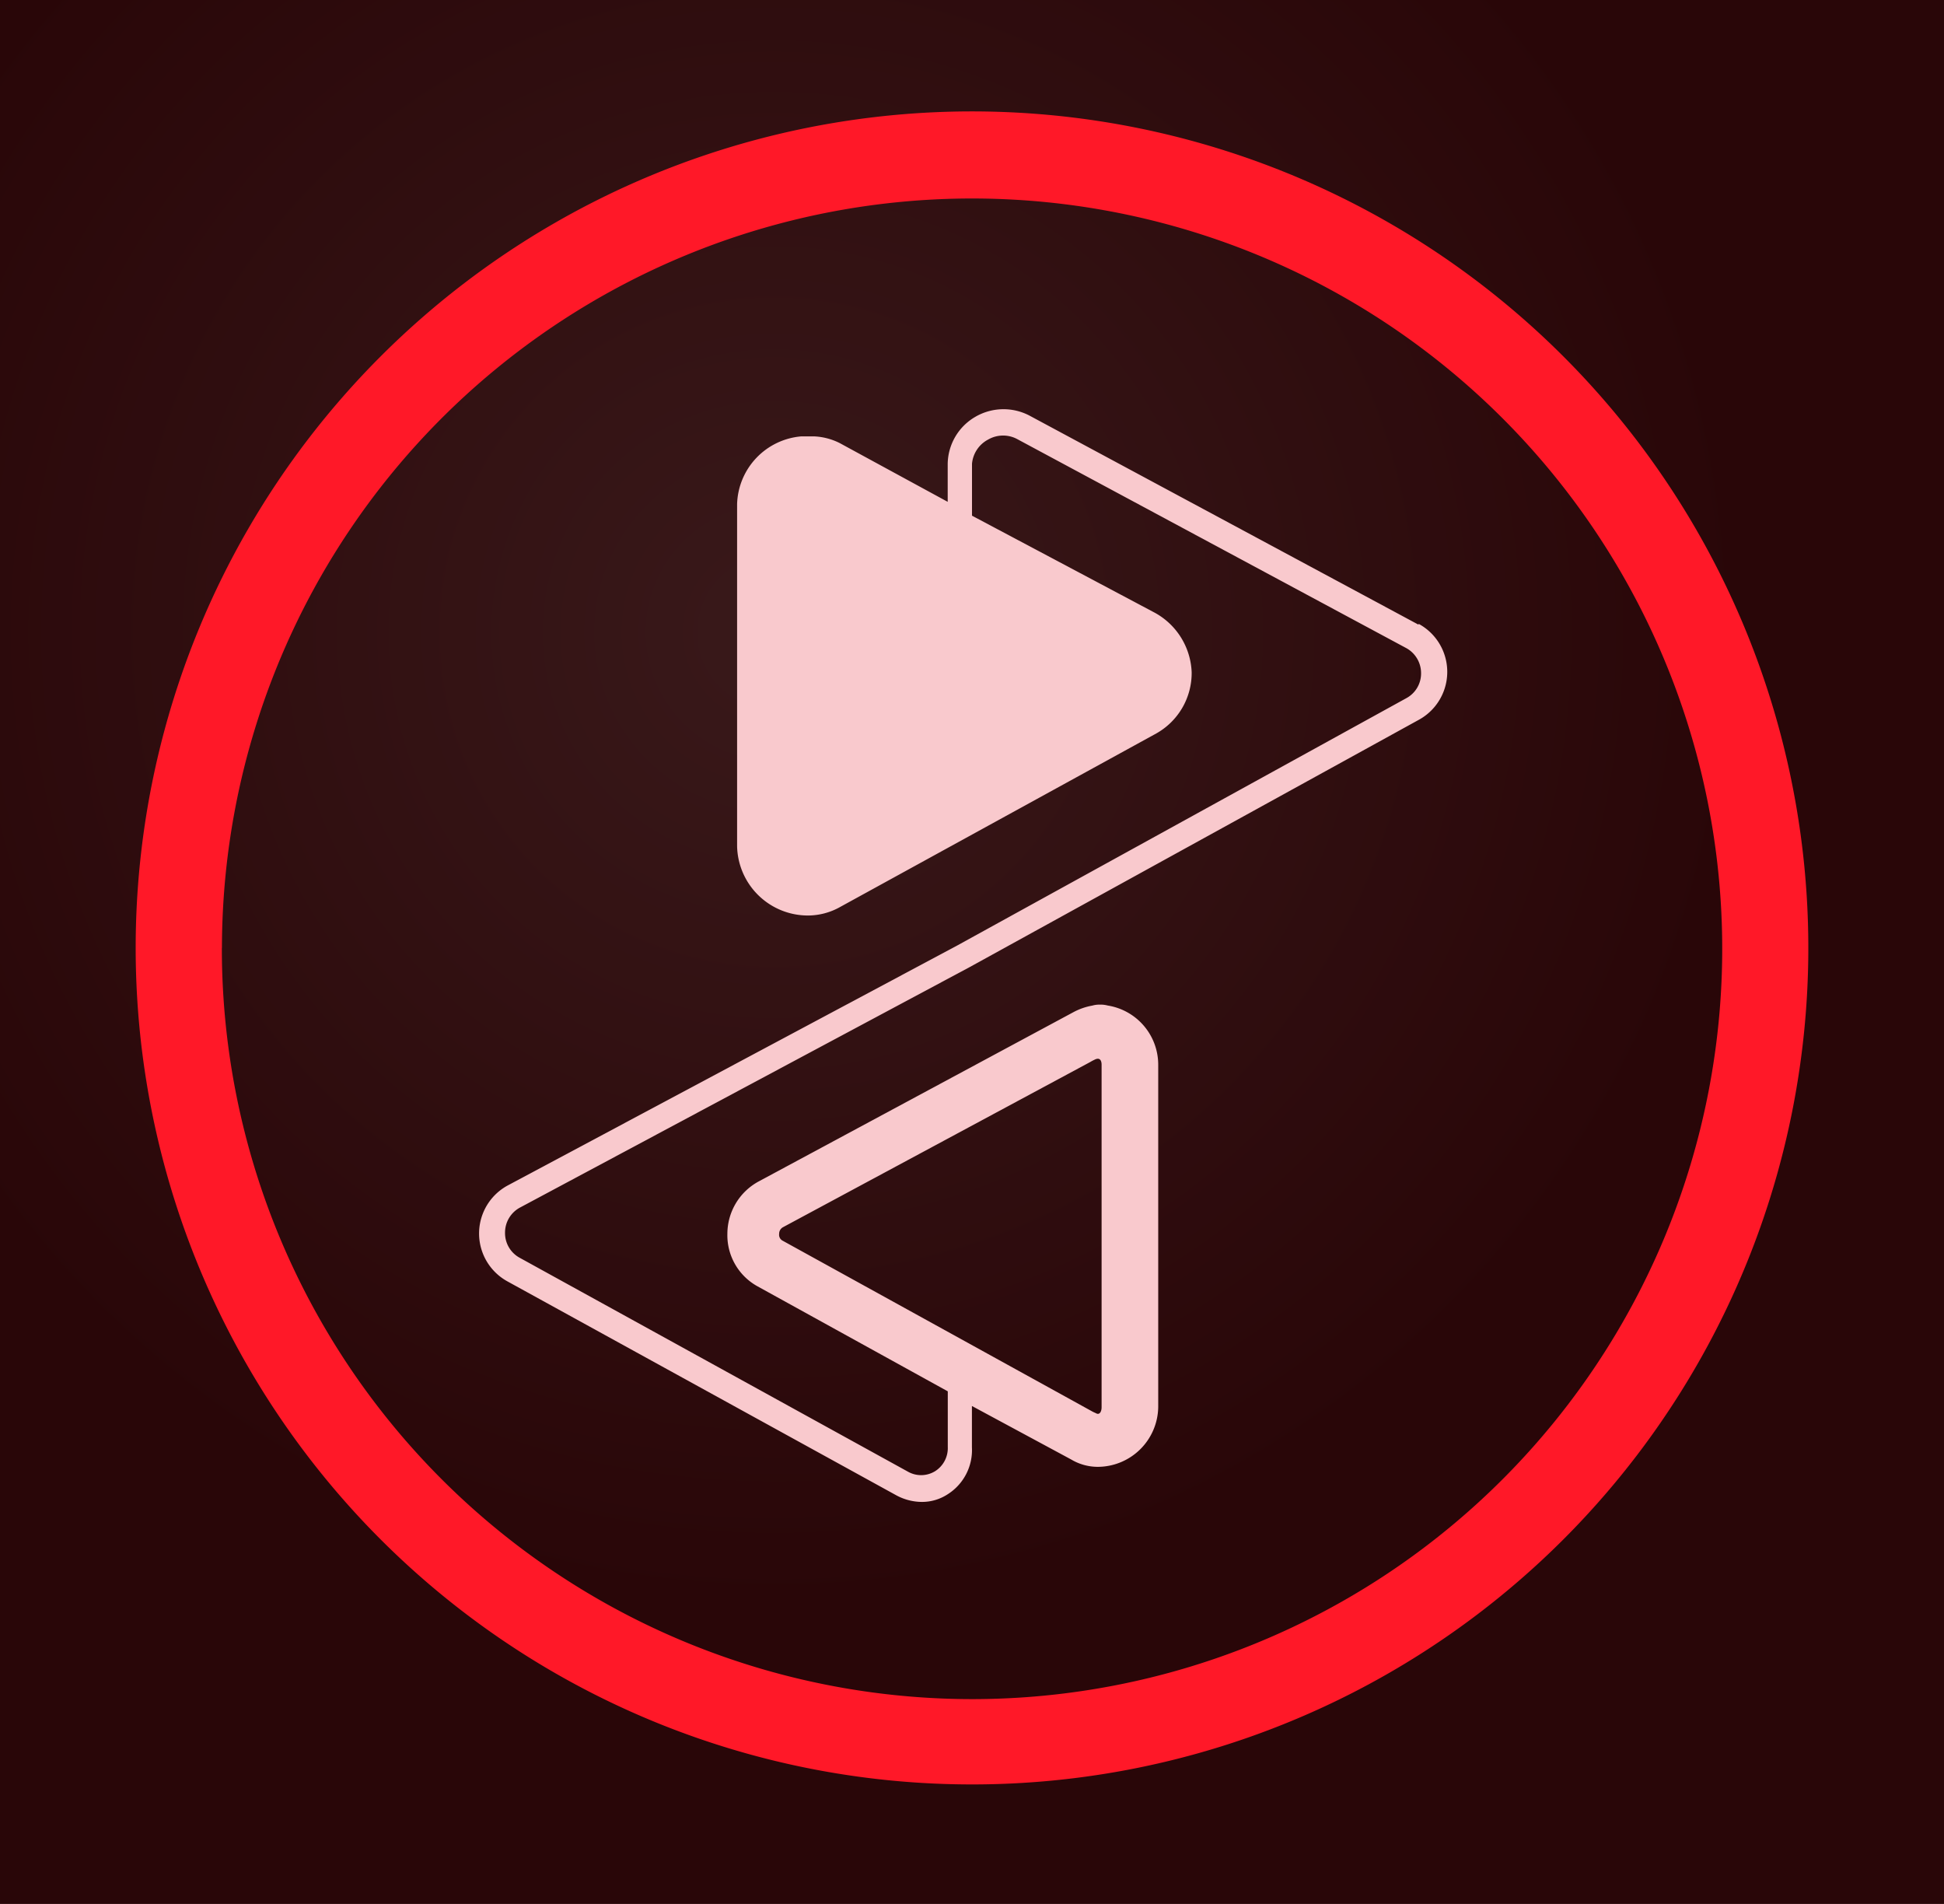 <svg id="Layer_2" data-name="Layer 2" xmlns="http://www.w3.org/2000/svg" xmlns:xlink="http://www.w3.org/1999/xlink" viewBox="0 0 240 235"><defs><radialGradient id="radial-gradient" cx="97.71" cy="81.62" r="143.79" gradientTransform="translate(-10.91 -10.93) scale(1.09 1.09)" gradientUnits="userSpaceOnUse"><stop offset="0" stop-color="#39191a"/><stop offset="0.77" stop-color="#290608"/></radialGradient></defs><title>Artboard 1 copy 3</title><rect width="240" height="235" fill="url(#radial-gradient)"/><path d="M16.75,117A103.25,103.25,0,1,0,120,13.75,103.25,103.25,0,0,0,16.75,117Zm10.65,0A92.61,92.61,0,1,1,120,209.72,92.66,92.66,0,0,1,27.39,117Z" fill="#ff1828" fill-rule="evenodd"/><path d="M175.12,77.1l-48-25.79a6.91,6.91,0,0,0-6.73.15A6.82,6.82,0,0,0,117,57.25v4.69L103.69,54.7a7.77,7.77,0,0,0-3.22-.84c-.43,0-1.34,0-1.53,0A8.65,8.65,0,0,0,91,62.21v42.27A8.75,8.75,0,0,0,99.75,113a8.14,8.14,0,0,0,4-1.07l39-21.4A8.56,8.56,0,0,0,147.12,83a8.76,8.76,0,0,0-4.72-7.46L120,63.65V57.25a3.75,3.75,0,0,1,2-3,3.69,3.69,0,0,1,3.55-.07l48,25.78a3.52,3.52,0,0,1,1.89,3.1,3.46,3.46,0,0,1-1.81,3.11l-55.47,30.54L62.68,146.32a6.74,6.74,0,0,0-.05,11.83l48,26.4a6.69,6.69,0,0,0,3.22.83,5.78,5.78,0,0,0,3.14-.94,6.45,6.45,0,0,0,3-5.8v-5.1l12.25,6.6a6.43,6.43,0,0,0,3.27.91,7.49,7.49,0,0,0,7.48-7.37V131.42a7.4,7.4,0,0,0-6.24-7.31A3.42,3.42,0,0,0,136,124h-.37a3.18,3.18,0,0,0-.78.12,7.81,7.81,0,0,0-2.31.8l-38.87,20.9a7.36,7.36,0,0,0-3.87,6.45,7.2,7.2,0,0,0,3.65,6.46l23.56,13v6.86a3.37,3.37,0,0,1-1.57,3,3.3,3.3,0,0,1-3.36.05l-47.93-26.4a3.46,3.46,0,0,1-1.8-3.1,3.5,3.5,0,0,1,1.86-3.1l55.48-29.66,55.5-30.55a6.74,6.74,0,0,0-.05-11.83ZM96.19,152.3a.92.92,0,0,1,.5-.84l37.93-20.39a6.11,6.11,0,0,1,.55-.29c.59-.29.83.09.83.64v42.27c0,.56-.26,1-.7.74l-.37-.17L96.61,153.13A.82.82,0,0,1,96.19,152.3Z" fill="#f9c9cd"/></svg>